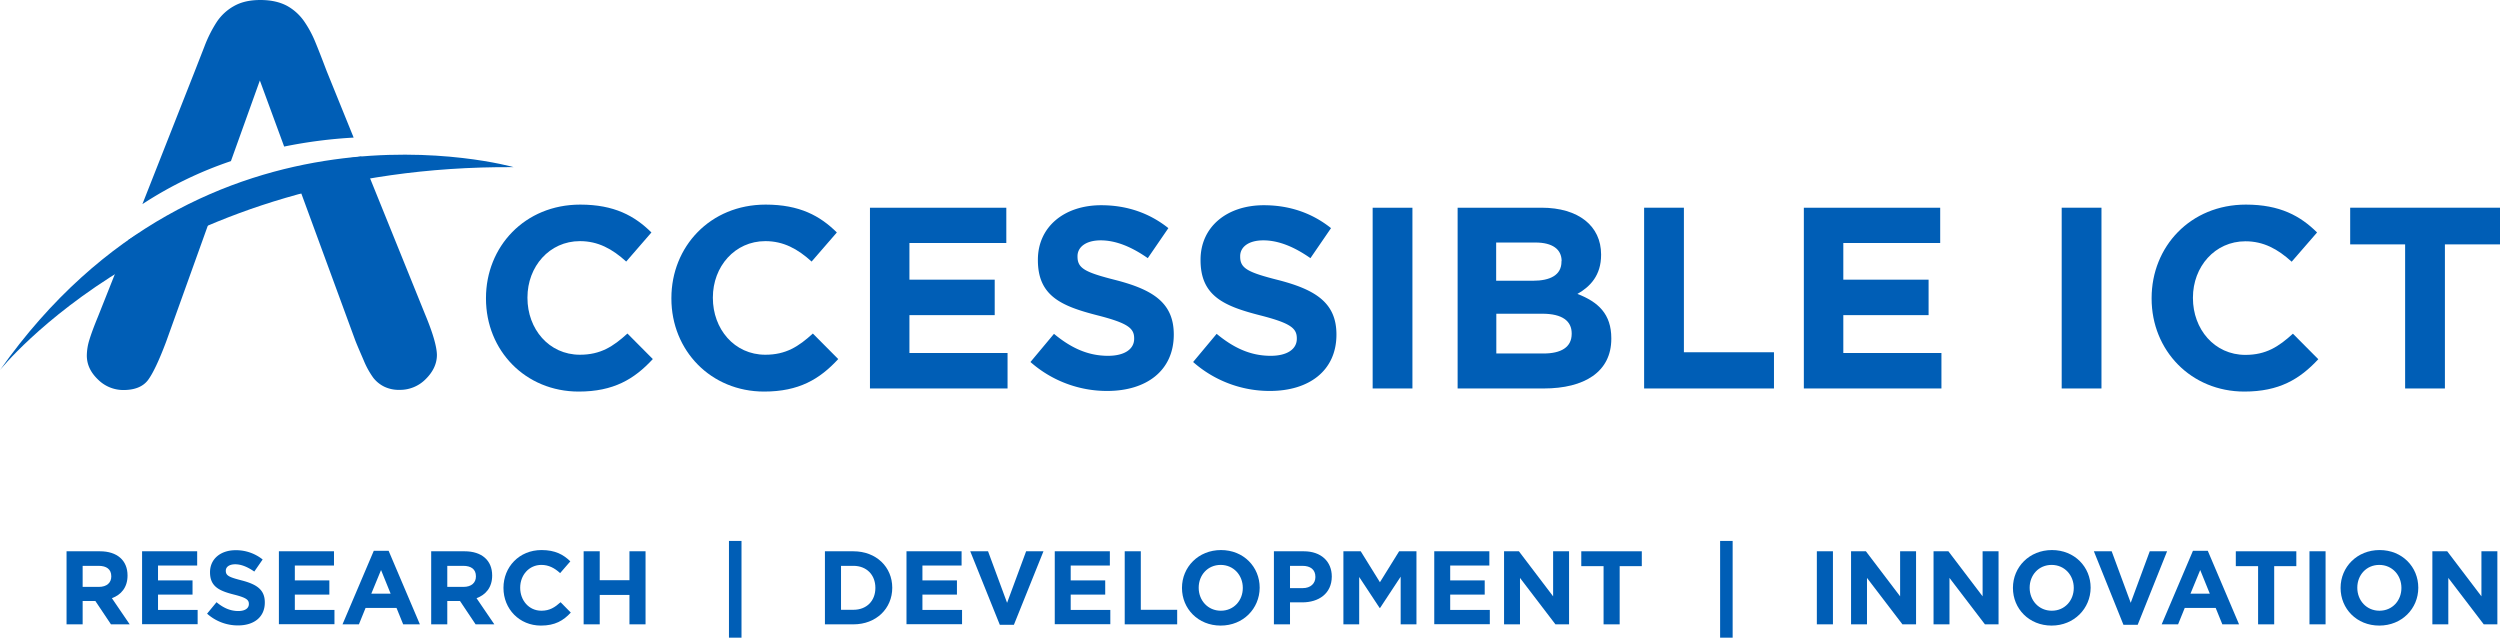 <svg id="Group_7" data-name="Group 7" xmlns="http://www.w3.org/2000/svg" viewBox="0 0 1615.3 412">
  <defs>
    <style>
      .cls-1 {
        fill: #005eb6;
      }
    </style>
  </defs>
  <g id="Group_5" data-name="Group 5">
    <g id="Group_1" data-name="Group 1">
      <path id="Path_1" data-name="Path 1" class="cls-1" d="M373.9,253c-34.4,0-59.9-26.5-59.9-60.1v-.3c0-33.2,25-60.4,60.9-60.4,22,0,35.2,7.3,46,18L404.6,169c-9-8.2-18.2-13.2-29.9-13.2-19.7,0-33.9,16.4-33.9,36.4v.3c0,20,13.8,36.7,33.9,36.7,13.3,0,21.5-5.3,30.7-13.7L421.8,232C409.8,245,396.4,253,373.9,253Z"/>
      <path id="Path_2" data-name="Path 2" class="cls-1" d="M493.7,253c-34.4,0-59.9-26.5-59.9-60.1v-.3c0-33.2,25-60.4,60.9-60.4,22,0,35.2,7.3,46,18L524.4,169c-9-8.2-18.2-13.2-29.9-13.2-19.7,0-33.9,16.4-33.9,36.4v.3c0,20,13.8,36.7,33.9,36.7,13.3,0,21.5-5.3,30.7-13.7L541.6,232C529.6,245,516.2,253,493.7,253Z"/>
      <path id="Path_3" data-name="Path 3" class="cls-1" d="M562.1,251V134.2h88.1V157H587.6v23.7h55.1v22.9H587.6v24.5H651V251Z"/>
      <path id="Path_4" data-name="Path 4" class="cls-1" d="M715.4,252.6a74.651,74.651,0,0,1-49.6-18.7L681,215.7c10.5,8.7,21.5,14.2,34.9,14.2,10.5,0,16.9-4.2,16.9-11v-.3c0-6.5-4-9.8-23.5-14.8-23.5-6-38.7-12.5-38.7-35.7v-.3c0-21.2,17-35.2,40.9-35.2,17,0,31.5,5.3,43.4,14.8l-13.3,19.4c-10.3-7.2-20.5-11.5-30.4-11.5-9.8,0-15,4.5-15,10.2v.3c0,7.7,5,10.2,25.2,15.3,23.7,6.2,37,14.7,37,35v.3C758.3,239.6,740.6,252.6,715.4,252.6Z"/>
      <path id="Path_5" data-name="Path 5" class="cls-1" d="M820.5,252.6a74.651,74.651,0,0,1-49.6-18.7l15.2-18.2c10.5,8.7,21.5,14.2,34.9,14.2,10.5,0,16.9-4.2,16.9-11v-.3c0-6.5-4-9.8-23.5-14.8-23.5-6-38.7-12.5-38.7-35.7v-.3c0-21.2,17-35.2,40.9-35.2,17,0,31.5,5.3,43.4,14.8l-13.3,19.4c-10.3-7.2-20.5-11.5-30.4-11.5s-15,4.5-15,10.2v.3c0,7.7,5,10.2,25.2,15.3,23.7,6.2,37,14.7,37,35v.3C863.4,239.6,845.7,252.6,820.5,252.6Z"/>
      <path id="Path_6" data-name="Path 6" class="cls-1" d="M886.9,251V134.2h25.7V251Z"/>
      <path id="Path_7" data-name="Path 7" class="cls-1" d="M997.4,251H941.8V134.2H996c23.9,0,38.5,11.8,38.5,30.2v.3c0,13.2-7,20.5-15.3,25.2,13.5,5.2,21.9,13,21.9,28.7v.3C1041.1,240.3,1023.7,251,997.4,251Zm11.6-82.3c0-7.7-6-12-16.9-12H966.7v24.7h23.7c11.3,0,18.5-3.7,18.5-12.3v-.4Zm6.5,46.7c0-7.8-5.8-12.7-19-12.7H966.8v25.7h30.5c11.3,0,18.2-4,18.2-12.7Z"/>
      <path id="Path_8" data-name="Path 8" class="cls-1" d="M1062.3,251V134.2H1088v93.4h58.2V251Z"/>
      <path id="Path_9" data-name="Path 9" class="cls-1" d="M1165.5,251V134.2h88.1V157H1191v23.7h55.1v22.9H1191v24.5h63.4V251Z"/>
    </g>
    <g id="Group_2" data-name="Group 2">
      <path id="Path_10" data-name="Path 10" class="cls-1" d="M1332.1,251V134.2h25.7V251Z"/>
      <path id="Path_11" data-name="Path 11" class="cls-1" d="M1450.1,253c-34.4,0-59.9-26.5-59.9-60.1v-.3c0-33.2,25-60.4,60.9-60.4,22,0,35.2,7.3,46,18l-16.4,18.9c-9-8.2-18.2-13.2-29.9-13.2-19.7,0-33.9,16.4-33.9,36.4v.3c0,20,13.8,36.7,33.9,36.7,13.3,0,21.5-5.3,30.7-13.7l16.4,16.5C1485.9,245,1472.6,253,1450.1,253Z"/>
      <path id="Path_12" data-name="Path 12" class="cls-1" d="M1579.7,157.9V251H1554V157.9h-35.5V134.2h96.8v23.7Z"/>
    </g>
    <g id="Group_4" data-name="Group 4">
      <g id="Group_3" data-name="Group 3">
        <path id="Path_13" data-name="Path 13" class="cls-1" d="M274.7,203.2,233.4,101.1a423.829,423.829,0,0,0-44.3,8.7l40.5,110.3c1.5,3.8,3.4,8.1,5.5,13a54.62,54.62,0,0,0,6.1,11,20.466,20.466,0,0,0,7,5.7,21.742,21.742,0,0,0,10,2.1,23.269,23.269,0,0,0,17-7.1c4.7-4.7,7.1-9.9,7.1-15.5C282.2,223.9,279.7,215.2,274.7,203.2ZM211.1,46c-3-7.9-5.4-14.1-7.4-18.9a69.74,69.74,0,0,0-7.1-13.2A32.774,32.774,0,0,0,185.5,3.8C180.8,1.3,175.1,0,168.2,0c-6.8,0-12.4,1.3-17,3.9a32.059,32.059,0,0,0-11.1,10.2,83.764,83.764,0,0,0-8,15.9c-2.5,6.4-4.6,11.8-6.4,16.4L92,131.9a250.918,250.918,0,0,1,57.2-27.8L167.9,52l15.7,42.7a310.6,310.6,0,0,1,44.9-5.8ZM63.3,204.6c-2.6,6.3-4.4,11.2-5.5,14.8a35.2,35.2,0,0,0-1.7,10.3c0,5.8,2.4,10.9,7.2,15.5A23.148,23.148,0,0,0,79.8,252c7.3,0,12.6-2.2,15.8-6.4,3.2-4.3,7.1-12.5,11.7-24.7l34.3-95.5A375.7,375.7,0,0,0,83,155Z"/>
      </g>
      <path id="Path_14" data-name="Path 14" class="cls-1" d="M0,239.1S105.4,106.5,331.9,108C331.9,108,132.4,51.2,0,239.1Z"/>
    </g>
  </g>
  <g id="Group_6" data-name="Group 6">
    <path id="Path_15" data-name="Path 15" class="cls-1" d="M71.7,403.4,61.6,388.3H53.4v15.1H43V356.2H64.6c11.1,0,17.8,5.9,17.8,15.6v.1c0,7.6-4.1,12.4-10.1,14.6l11.5,16.9Zm.2-31.1c0-4.5-3.1-6.7-8.2-6.7H53.4v13.6H63.9c5.1,0,8-2.7,8-6.7Z"/>
    <path id="Path_16" data-name="Path 16" class="cls-1" d="M91.8,403.4V356.2h35.6v9.2H102.1V375h22.3v9.2H102.1v9.9h25.6v9.2H91.8Z"/>
    <path id="Path_17" data-name="Path 17" class="cls-1" d="M153.8,404.1a29.777,29.777,0,0,1-20-7.6l6.1-7.4c4.2,3.5,8.7,5.7,14.1,5.7,4.2,0,6.8-1.7,6.8-4.5v-.1c0-2.6-1.6-4-9.5-6-9.5-2.4-15.6-5.1-15.6-14.4v-.1c0-8.6,6.9-14.2,16.5-14.2a27.46,27.46,0,0,1,17.5,6l-5.4,7.8c-4.2-2.9-8.3-4.7-12.3-4.7s-6.1,1.8-6.1,4.1v.1c0,3.1,2,4.1,10.2,6.2,9.6,2.5,15,5.9,15,14.2v.1C171.1,398.8,164,404.1,153.8,404.1Z"/>
    <path id="Path_18" data-name="Path 18" class="cls-1" d="M180.2,403.4V356.2h35.6v9.2H190.5V375h22.3v9.2H190.5v9.9h25.6v9.2H180.2Z"/>
    <path id="Path_19" data-name="Path 19" class="cls-1" d="M260.5,403.4l-4.3-10.6h-20l-4.3,10.6H221.3l20.2-47.5h9.6l20.2,47.5Zm-14.3-35.1-6.3,15.3h12.5Z"/>
    <path id="Path_20" data-name="Path 20" class="cls-1" d="M307.3,403.4l-10.1-15.1H289v15.1H278.6V356.2h21.6c11.1,0,17.8,5.9,17.8,15.6v.1c0,7.6-4.1,12.4-10.1,14.6l11.5,16.9Zm.2-31.1c0-4.5-3.1-6.7-8.2-6.7H289v13.6h10.5c5.1,0,8-2.7,8-6.7Z"/>
    <path id="Path_21" data-name="Path 21" class="cls-1" d="M349.5,404.2c-13.9,0-24.2-10.7-24.2-24.3v-.1c0-13.4,10.1-24.4,24.6-24.4,8.9,0,14.2,3,18.6,7.3l-6.6,7.6c-3.6-3.3-7.4-5.3-12.1-5.3-8,0-13.7,6.6-13.7,14.7v.1c0,8.1,5.6,14.8,13.7,14.8,5.4,0,8.7-2.2,12.4-5.5l6.6,6.7C364,401,358.6,404.2,349.5,404.2Z"/>
    <path id="Path_22" data-name="Path 22" class="cls-1" d="M406.7,403.4v-19H387.5v19H377.1V356.2h10.4v18.7h19.2V356.2h10.4v47.2Z"/>
    <path id="Path_23" data-name="Path 23" class="cls-1" d="M471,412V349.5h8.1V412Z"/>
    <path id="Path_24" data-name="Path 24" class="cls-1" d="M551.4,403.4H533V356.2h18.4c14.8,0,25.1,10.2,25.1,23.5v.1C576.5,393.1,566.2,403.4,551.4,403.4Zm14.2-23.6c0-8.4-5.7-14.2-14.2-14.2h-8V394h8c8.5,0,14.2-5.7,14.2-14.1Z"/>
    <path id="Path_25" data-name="Path 25" class="cls-1" d="M585.7,403.4V356.2h35.6v9.2H596V375h22.3v9.2H596v9.9h25.6v9.2H585.7Z"/>
    <path id="Path_26" data-name="Path 26" class="cls-1" d="M655.1,403.7H646l-19.1-47.5h11.5l12.3,33.3L663,356.2h11.2Z"/>
    <path id="Path_27" data-name="Path 27" class="cls-1" d="M681.5,403.4V356.2h35.6v9.2H691.8V375h22.3v9.2H691.8v9.9h25.6v9.2H681.5Z"/>
    <path id="Path_28" data-name="Path 28" class="cls-1" d="M726.7,403.4V356.2h10.4V394h23.5v9.4H726.7Z"/>
    <path id="Path_29" data-name="Path 29" class="cls-1" d="M788.7,404.2c-14.6,0-25-10.9-25-24.3v-.1c0-13.4,10.6-24.4,25.2-24.4s25,10.9,25,24.3v.1C813.8,393.2,803.3,404.2,788.7,404.2ZM803,379.8c0-8.1-5.9-14.8-14.3-14.8s-14.2,6.6-14.2,14.7v.1c0,8.1,5.9,14.8,14.3,14.8S803,388,803,379.9Z"/>
    <path id="Path_30" data-name="Path 30" class="cls-1" d="M841.4,389.2h-7.9v14.2H823.1V356.2h19.3c11.3,0,18.1,6.7,18.1,16.3v.1C860.4,383.6,852,389.2,841.4,389.2Zm8.5-16.5c0-4.7-3.2-7.1-8.4-7.1h-8V380h8.2c5.2,0,8.2-3.1,8.2-7.1Z"/>
    <path id="Path_31" data-name="Path 31" class="cls-1" d="M905,403.4V372.6l-13.3,20.2h-.3l-13.2-20v30.6H868V356.2h11.2l12.4,20,12.4-20h11.2v47.2H905Z"/>
    <path id="Path_32" data-name="Path 32" class="cls-1" d="M926.7,403.4V356.2h35.6v9.2H937V375h22.3v9.2H937v9.9h25.6v9.2H926.7Z"/>
    <path id="Path_33" data-name="Path 33" class="cls-1" d="M1005,403.4l-22.9-30v30H971.8V356.2h9.6l22.1,29.1V356.2h10.3v47.2Z"/>
    <path id="Path_34" data-name="Path 34" class="cls-1" d="M1046.5,365.8v37.6h-10.4V365.8h-14.4v-9.6h39.1v9.6Z"/>
    <path id="Path_35" data-name="Path 35" class="cls-1" d="M1111.4,412V349.5h8.1V412Z"/>
    <path id="Path_36" data-name="Path 36" class="cls-1" d="M1173.9,403.4V356.2h10.4v47.2Z"/>
    <path id="Path_37" data-name="Path 37" class="cls-1" d="M1229.2,403.4l-22.9-30v30H1196V356.2h9.6l22.1,29.1V356.2H1238v47.2Z"/>
    <path id="Path_38" data-name="Path 38" class="cls-1" d="M1282.5,403.4l-22.9-30v30h-10.3V356.2h9.6l22.1,29.1V356.2h10.3v47.2Z"/>
    <path id="Path_39" data-name="Path 39" class="cls-1" d="M1325.6,404.2c-14.6,0-25-10.9-25-24.3v-.1c0-13.4,10.6-24.4,25.2-24.4s25,10.9,25,24.3v.1C1350.7,393.2,1340.1,404.2,1325.6,404.2Zm14.3-24.4c0-8.1-5.9-14.8-14.3-14.8s-14.2,6.6-14.2,14.7v.1c0,8.1,5.9,14.8,14.3,14.8s14.2-6.6,14.2-14.7Z"/>
    <path id="Path_40" data-name="Path 40" class="cls-1" d="M1381.2,403.7H1372l-19.1-47.5h11.5l12.3,33.3,12.3-33.3h11.2Z"/>
    <path id="Path_41" data-name="Path 41" class="cls-1" d="M1435.9,403.4l-4.3-10.6h-20l-4.3,10.6h-10.6l20.2-47.5h9.6l20.2,47.5Zm-14.3-35.1-6.3,15.3h12.5Z"/>
    <path id="Path_42" data-name="Path 42" class="cls-1" d="M1469.4,365.8v37.6H1459V365.8h-14.4v-9.6h39.1v9.6Z"/>
    <path id="Path_43" data-name="Path 43" class="cls-1" d="M1492.2,403.4V356.2h10.4v47.2Z"/>
    <path id="Path_44" data-name="Path 44" class="cls-1" d="M1537.3,404.2c-14.6,0-25-10.9-25-24.3v-.1c0-13.4,10.6-24.4,25.2-24.4s25,10.9,25,24.3v.1C1562.5,393.2,1551.9,404.2,1537.3,404.2Zm14.3-24.4c0-8.1-5.9-14.8-14.3-14.8s-14.2,6.6-14.2,14.7v.1c0,8.1,5.9,14.8,14.3,14.8s14.2-6.6,14.2-14.7Z"/>
    <path id="Path_45" data-name="Path 45" class="cls-1" d="M1604.8,403.4l-22.9-30v30h-10.3V356.2h9.6l22.1,29.1V356.2h10.3v47.2Z"/>
  </g>
</svg>
